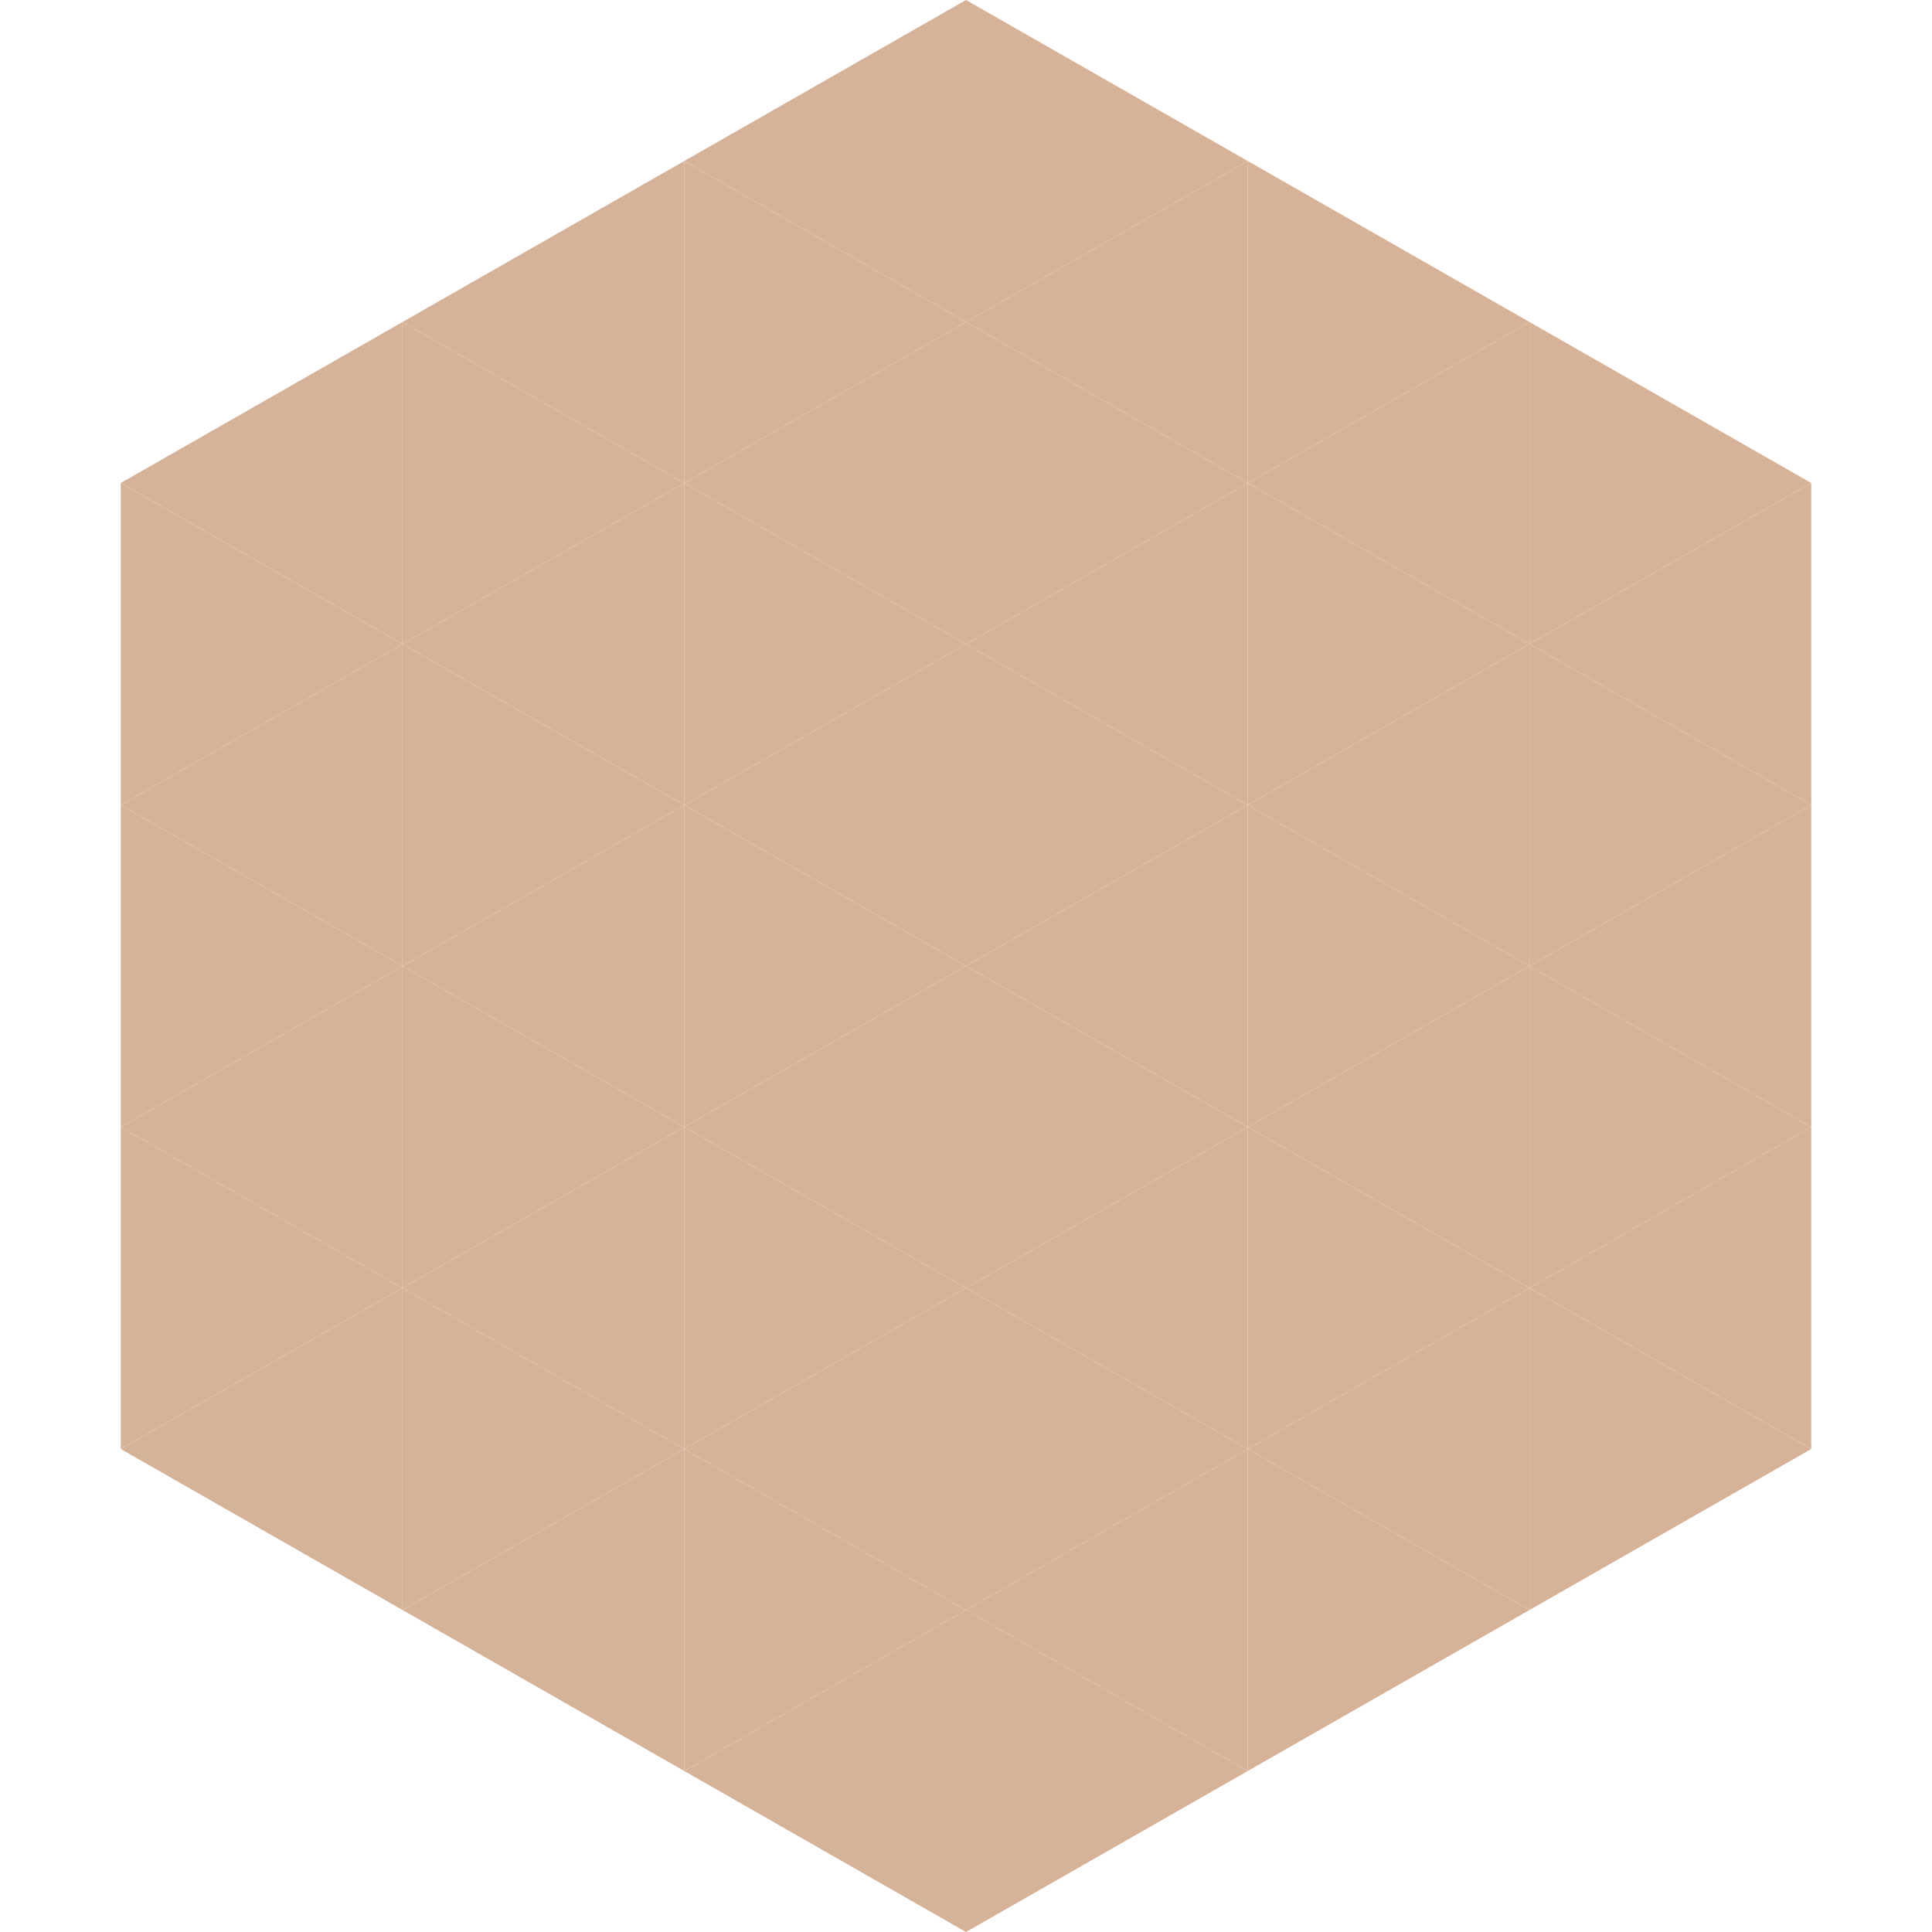 <?xml version="1.0"?>
<!-- Generated by SVGo -->
<svg width="240" height="240"
     xmlns="http://www.w3.org/2000/svg"
     xmlns:xlink="http://www.w3.org/1999/xlink">
<polygon points="50,40 15,60 50,80" style="fill:rgb(214,179,152)" />
<polygon points="190,40 225,60 190,80" style="fill:rgb(214,179,152)" />
<polygon points="15,60 50,80 15,100" style="fill:rgb(214,179,152)" />
<polygon points="225,60 190,80 225,100" style="fill:rgb(214,179,152)" />
<polygon points="50,80 15,100 50,120" style="fill:rgb(214,179,152)" />
<polygon points="190,80 225,100 190,120" style="fill:rgb(214,179,152)" />
<polygon points="15,100 50,120 15,140" style="fill:rgb(214,179,152)" />
<polygon points="225,100 190,120 225,140" style="fill:rgb(214,179,152)" />
<polygon points="50,120 15,140 50,160" style="fill:rgb(214,179,152)" />
<polygon points="190,120 225,140 190,160" style="fill:rgb(214,179,152)" />
<polygon points="15,140 50,160 15,180" style="fill:rgb(214,179,152)" />
<polygon points="225,140 190,160 225,180" style="fill:rgb(214,179,152)" />
<polygon points="50,160 15,180 50,200" style="fill:rgb(214,179,152)" />
<polygon points="190,160 225,180 190,200" style="fill:rgb(214,179,152)" />
<polygon points="15,180 50,200 15,220" style="fill:rgb(255,255,255); fill-opacity:0" />
<polygon points="225,180 190,200 225,220" style="fill:rgb(255,255,255); fill-opacity:0" />
<polygon points="50,0 85,20 50,40" style="fill:rgb(255,255,255); fill-opacity:0" />
<polygon points="190,0 155,20 190,40" style="fill:rgb(255,255,255); fill-opacity:0" />
<polygon points="85,20 50,40 85,60" style="fill:rgb(214,179,152)" />
<polygon points="155,20 190,40 155,60" style="fill:rgb(214,179,152)" />
<polygon points="50,40 85,60 50,80" style="fill:rgb(214,179,152)" />
<polygon points="190,40 155,60 190,80" style="fill:rgb(214,179,152)" />
<polygon points="85,60 50,80 85,100" style="fill:rgb(214,179,152)" />
<polygon points="155,60 190,80 155,100" style="fill:rgb(214,179,152)" />
<polygon points="50,80 85,100 50,120" style="fill:rgb(214,179,152)" />
<polygon points="190,80 155,100 190,120" style="fill:rgb(214,179,152)" />
<polygon points="85,100 50,120 85,140" style="fill:rgb(214,179,152)" />
<polygon points="155,100 190,120 155,140" style="fill:rgb(214,179,152)" />
<polygon points="50,120 85,140 50,160" style="fill:rgb(214,179,152)" />
<polygon points="190,120 155,140 190,160" style="fill:rgb(214,179,152)" />
<polygon points="85,140 50,160 85,180" style="fill:rgb(214,179,152)" />
<polygon points="155,140 190,160 155,180" style="fill:rgb(214,179,152)" />
<polygon points="50,160 85,180 50,200" style="fill:rgb(214,179,152)" />
<polygon points="190,160 155,180 190,200" style="fill:rgb(214,179,152)" />
<polygon points="85,180 50,200 85,220" style="fill:rgb(214,179,152)" />
<polygon points="155,180 190,200 155,220" style="fill:rgb(214,179,152)" />
<polygon points="120,0 85,20 120,40" style="fill:rgb(214,179,152)" />
<polygon points="120,0 155,20 120,40" style="fill:rgb(214,179,152)" />
<polygon points="85,20 120,40 85,60" style="fill:rgb(214,179,152)" />
<polygon points="155,20 120,40 155,60" style="fill:rgb(214,179,152)" />
<polygon points="120,40 85,60 120,80" style="fill:rgb(214,179,152)" />
<polygon points="120,40 155,60 120,80" style="fill:rgb(214,179,152)" />
<polygon points="85,60 120,80 85,100" style="fill:rgb(214,179,152)" />
<polygon points="155,60 120,80 155,100" style="fill:rgb(214,179,152)" />
<polygon points="120,80 85,100 120,120" style="fill:rgb(214,179,152)" />
<polygon points="120,80 155,100 120,120" style="fill:rgb(214,179,152)" />
<polygon points="85,100 120,120 85,140" style="fill:rgb(214,179,152)" />
<polygon points="155,100 120,120 155,140" style="fill:rgb(214,179,152)" />
<polygon points="120,120 85,140 120,160" style="fill:rgb(214,179,152)" />
<polygon points="120,120 155,140 120,160" style="fill:rgb(214,179,152)" />
<polygon points="85,140 120,160 85,180" style="fill:rgb(214,179,152)" />
<polygon points="155,140 120,160 155,180" style="fill:rgb(214,179,152)" />
<polygon points="120,160 85,180 120,200" style="fill:rgb(214,179,152)" />
<polygon points="120,160 155,180 120,200" style="fill:rgb(214,179,152)" />
<polygon points="85,180 120,200 85,220" style="fill:rgb(214,179,152)" />
<polygon points="155,180 120,200 155,220" style="fill:rgb(214,179,152)" />
<polygon points="120,200 85,220 120,240" style="fill:rgb(214,179,152)" />
<polygon points="120,200 155,220 120,240" style="fill:rgb(214,179,152)" />
<polygon points="85,220 120,240 85,260" style="fill:rgb(255,255,255); fill-opacity:0" />
<polygon points="155,220 120,240 155,260" style="fill:rgb(255,255,255); fill-opacity:0" />
</svg>
